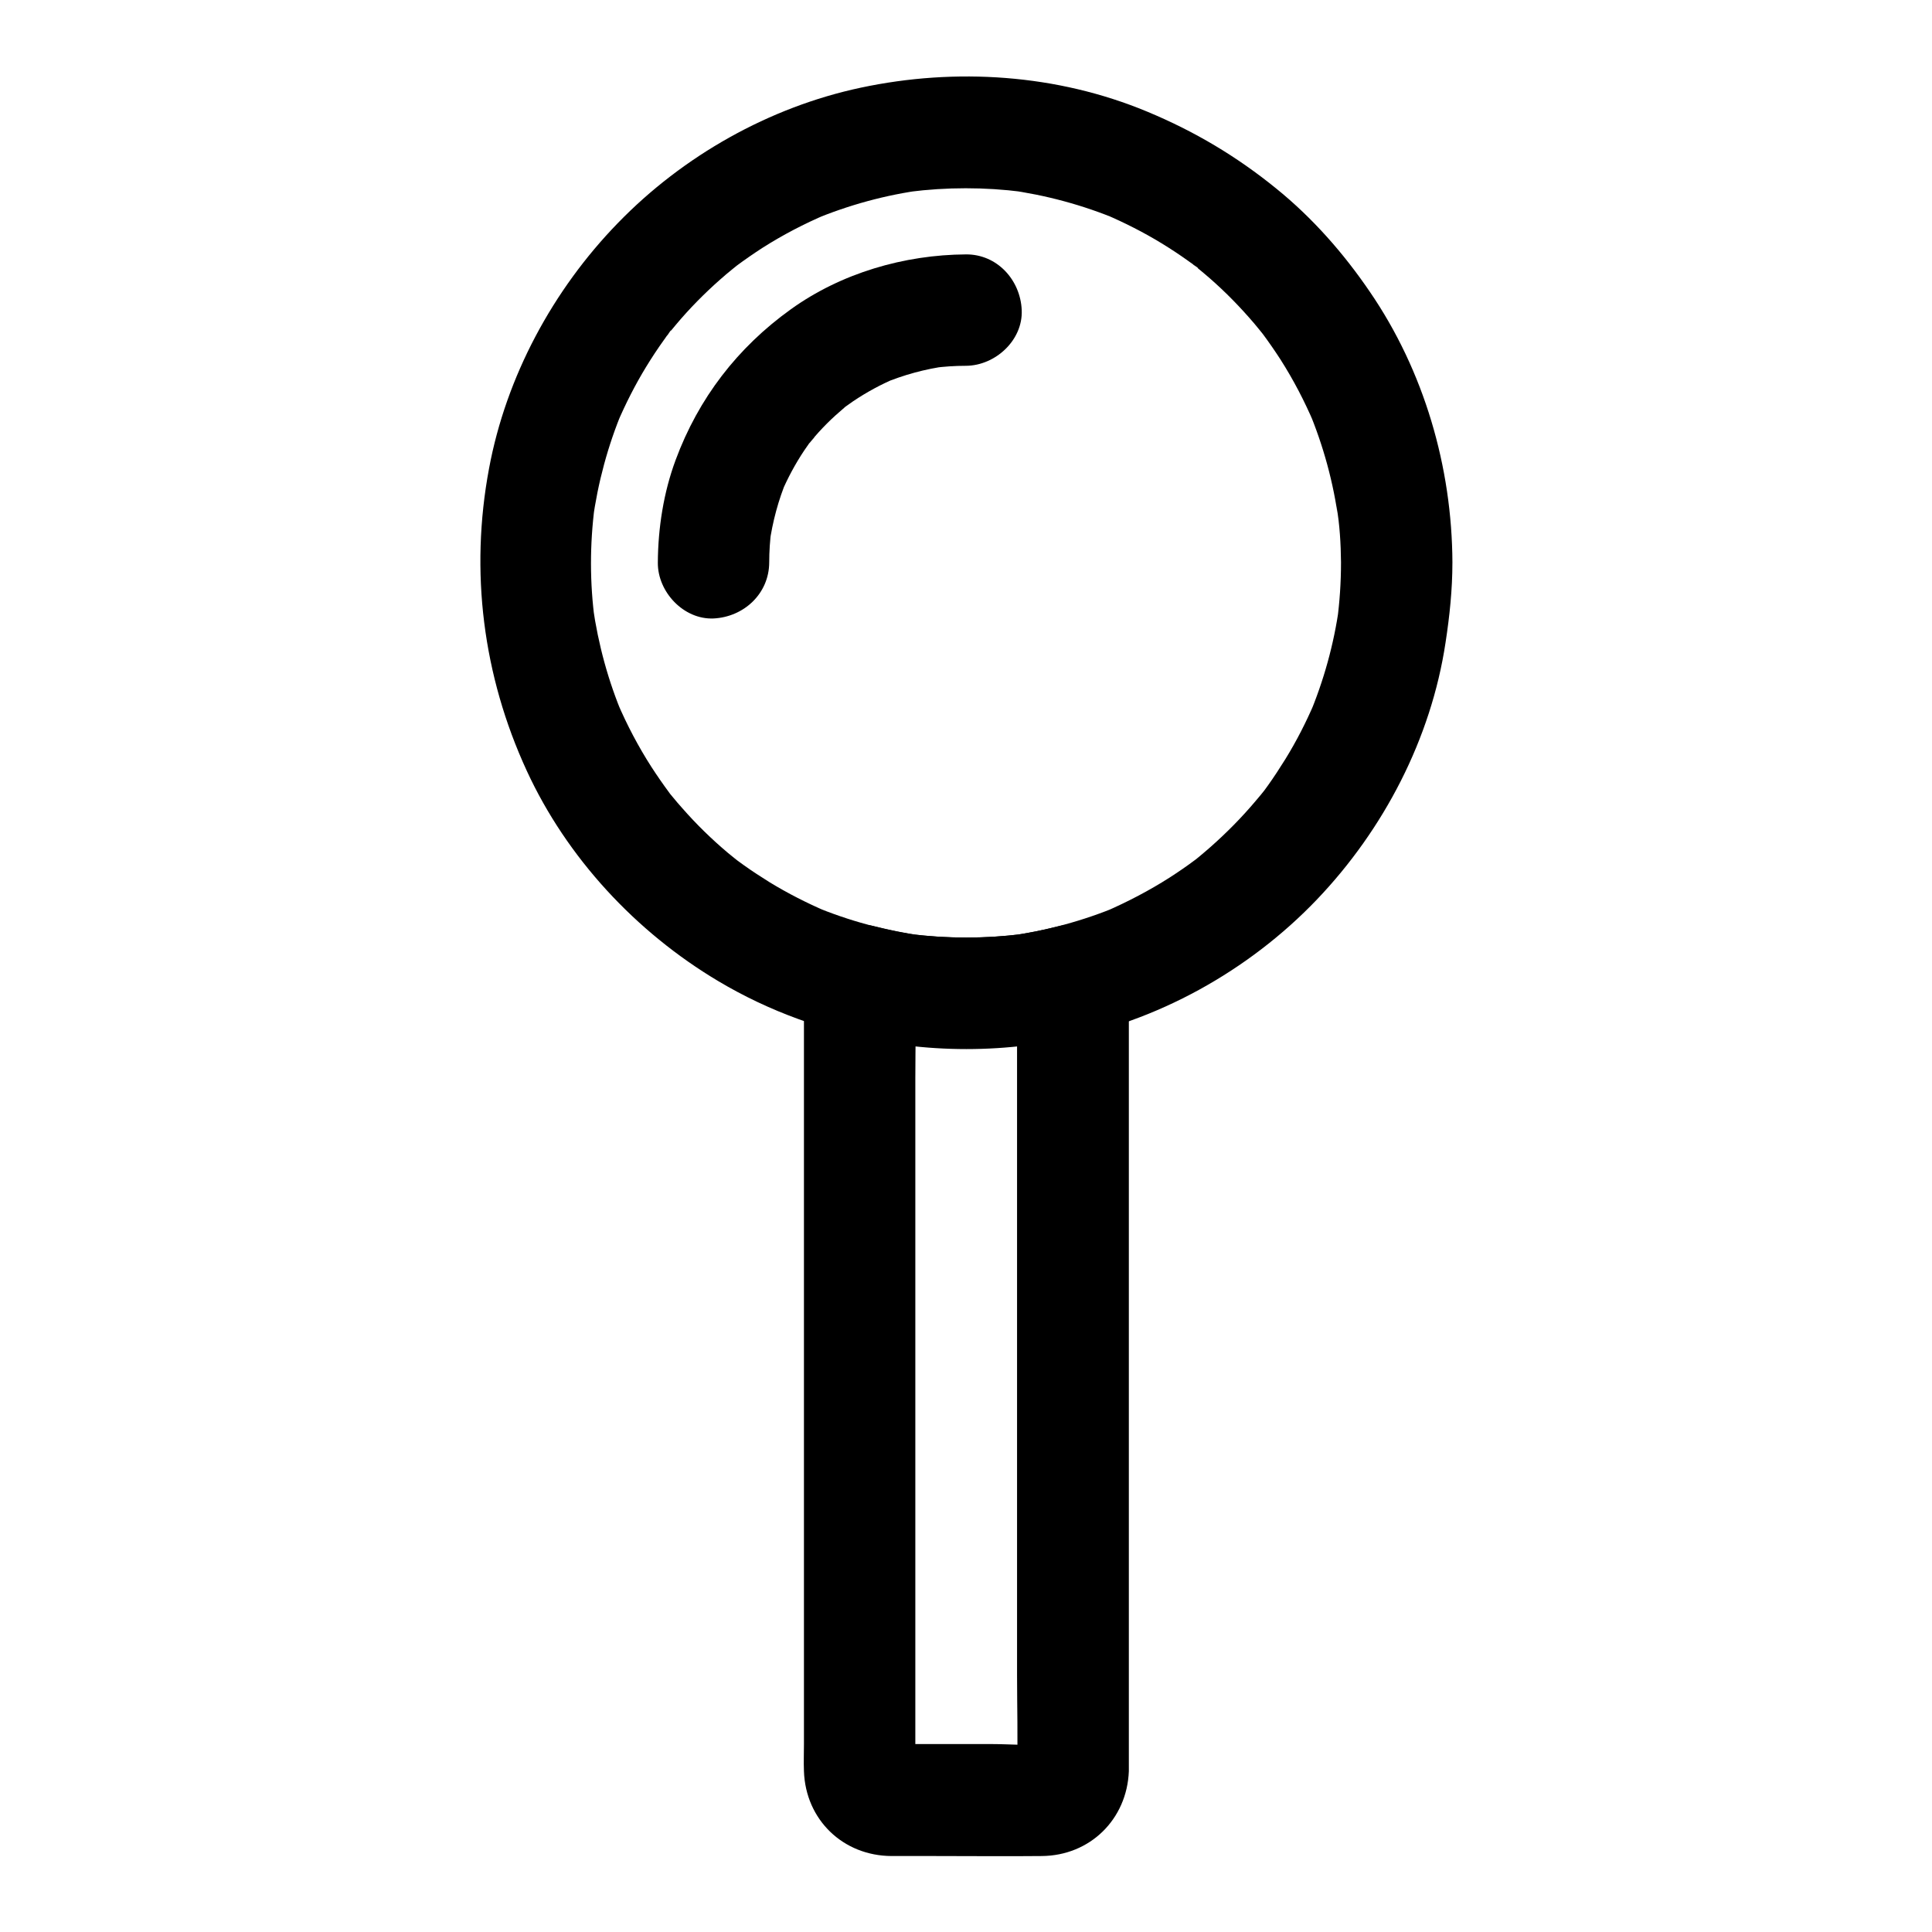 <?xml version="1.0" encoding="UTF-8"?>
<!-- Uploaded to: SVG Repo, www.svgrepo.com, Generator: SVG Repo Mixer Tools -->
<svg fill="#000000" width="800px" height="800px" version="1.1" viewBox="144 144 512 512" xmlns="http://www.w3.org/2000/svg">
 <g>
  <path d="m499.38 293.09c0 5.215-0.344 10.383-1.031 15.547 0.195-1.328 0.344-2.609 0.543-3.938-1.379 9.988-4.082 19.73-8.02 29.078 0.492-1.18 0.984-2.363 1.477-3.543-2.215 5.164-4.773 10.184-7.723 14.957-1.477 2.363-3 4.723-4.625 6.988-0.395 0.543-0.789 1.082-1.18 1.625-0.195 0.246-0.441 0.543-0.59 0.789-0.195 0.297 2.262-2.856 1.277-1.672-0.887 1.133-1.82 2.262-2.754 3.344-3.641 4.328-7.625 8.363-11.906 12.152-0.984 0.887-2.016 1.723-3.051 2.609-0.543 0.441-1.031 0.836-1.574 1.277-1.18 0.984 1.969-1.477 1.672-1.277-0.344 0.246-0.688 0.543-1.082 0.789-2.215 1.672-4.527 3.246-6.887 4.773-5.41 3.445-11.07 6.394-16.926 8.953 1.18-0.492 2.363-0.984 3.543-1.477-9.496 3.984-19.387 6.641-29.57 8.02 1.328-0.195 2.609-0.344 3.938-0.543-9.891 1.23-19.875 1.23-29.816 0 1.328 0.195 2.609 0.344 3.938 0.543-10.184-1.379-20.121-4.035-29.57-8.02 1.18 0.492 2.363 0.984 3.543 1.477-5.164-2.215-10.184-4.773-14.957-7.676-2.363-1.477-4.723-3-6.988-4.625-0.543-0.395-1.082-0.789-1.625-1.18-0.492-0.395-2.508-1.918-0.344-0.246s0.148 0.098-0.344-0.297c-0.59-0.492-1.23-0.984-1.82-1.477-4.328-3.641-8.414-7.625-12.152-11.906-0.887-0.984-1.77-2.016-2.609-3.051-0.441-0.492-0.836-1.031-1.277-1.574-1.82-2.312 1.77 2.363 0.492 0.59-1.672-2.262-3.246-4.527-4.773-6.887-3.445-5.363-6.445-11.07-8.953-16.926 0.492 1.18 0.984 2.363 1.477 3.543-3.938-9.297-6.594-19.039-8.02-29.078 0.195 1.328 0.344 2.609 0.543 3.938-1.379-10.137-1.379-20.418-0.051-30.602-0.195 1.328-0.344 2.609-0.543 3.938 1.379-10.137 4.035-19.977 7.969-29.371-0.492 1.18-0.984 2.363-1.477 3.543 2.215-5.164 4.773-10.234 7.723-15.055 1.477-2.41 3-4.723 4.625-6.988 0.395-0.543 0.738-1.031 1.133-1.574 0.098-0.098 0.59-0.934 0.789-1.031 0.246-0.098-2.215 2.805-1.328 1.723 0.887-1.082 1.723-2.164 2.656-3.246 3.59-4.281 7.527-8.266 11.711-11.957 1.031-0.934 2.117-1.82 3.199-2.707 0.492-0.395 0.984-0.789 1.523-1.23 2.312-1.871-2.902 2.164-0.441 0.344 2.262-1.672 4.527-3.246 6.887-4.773 5.41-3.445 11.07-6.394 16.973-8.906-1.18 0.492-2.363 0.984-3.543 1.477 9.398-3.938 19.285-6.641 29.371-7.969-1.328 0.195-2.609 0.344-3.938 0.543 9.988-1.277 20.074-1.277 30.062 0-1.328-0.195-2.609-0.344-3.938-0.543 10.137 1.379 19.977 4.035 29.371 7.969-1.18-0.492-2.363-0.984-3.543-1.477 5.164 2.215 10.234 4.773 15.055 7.723 2.41 1.477 4.723 3 6.988 4.625 0.543 0.395 1.031 0.738 1.574 1.133 0.098 0.098 0.934 0.59 1.031 0.789 0.098 0.246-2.805-2.215-1.723-1.328 1.082 0.887 2.164 1.723 3.246 2.656 4.281 3.59 8.266 7.527 11.957 11.711 0.934 1.031 1.82 2.117 2.707 3.199 0.395 0.492 0.789 0.984 1.23 1.523 1.871 2.312-2.164-2.902-0.344-0.441 1.672 2.262 3.246 4.527 4.773 6.887 3.445 5.41 6.394 11.07 8.906 16.973-0.492-1.18-0.984-2.363-1.477-3.543 3.938 9.398 6.641 19.285 7.969 29.371-0.195-1.328-0.344-2.609-0.543-3.938 0.84 4.918 1.133 9.934 1.184 14.953 0 7.723 6.789 15.105 14.762 14.762 7.969-0.344 14.809-6.496 14.762-14.762-0.098-25.34-7.527-50.824-21.895-71.781-6.938-10.184-15.152-19.531-24.746-27.305-10.527-8.562-21.695-15.203-34.242-20.418-23.867-9.941-50.73-11.711-75.922-6.348-24.254 5.164-47.086 18.055-64.355 35.867-17.219 17.711-29.617 40.688-34.145 65.043-5.117 27.305-1.625 54.906 9.988 80.098 10.629 23.074 28.93 42.754 50.727 55.742 27.16 16.188 59.484 21.305 90.43 15.598 25.781-4.723 50.184-18.301 68.242-37.195 17.711-18.547 30.258-42.605 34.094-68.094 1.082-7.035 1.82-14.07 1.82-21.207 0-7.723-6.789-15.105-14.762-14.762-8.016 0.348-14.758 6.496-14.758 14.762z"/>
  <path d="m347.85 293.09c0-2.953 0.195-5.902 0.59-8.855-0.195 1.328-0.344 2.609-0.543 3.938 0.836-5.902 2.363-11.66 4.676-17.172-0.492 1.18-0.984 2.363-1.477 3.543 1.672-3.887 3.641-7.578 6.004-11.121 0.543-0.789 1.082-1.574 1.672-2.363 0.688-0.934 2.363-2.609-0.738 0.934 0.297-0.344 0.543-0.688 0.789-0.984 1.379-1.672 2.805-3.246 4.328-4.773 1.426-1.426 2.953-2.805 4.527-4.133 0.195-0.148 1.082-1.031 1.23-1.031-0.148-0.051-3.344 2.461-1.18 0.934 0.789-0.543 1.574-1.133 2.363-1.672 3.59-2.41 7.379-4.477 11.367-6.148-1.18 0.492-2.363 0.984-3.543 1.477 5.512-2.312 11.266-3.887 17.172-4.676-1.328 0.195-2.609 0.344-3.938 0.543 2.953-0.395 5.902-0.59 8.855-0.59 7.723-0.051 15.105-6.742 14.762-14.762-0.344-7.969-6.496-14.809-14.762-14.762-16.383 0.098-33.113 4.969-46.445 14.562-14.121 10.137-24.453 23.566-30.504 39.902-3.199 8.609-4.676 18.055-4.723 27.258-0.051 7.723 6.84 15.105 14.762 14.762 8.012-0.391 14.703-6.543 14.754-14.809z"/>
  <path d="m413.53 403.69v21.008 50.184 60.859 52.203c0 8.363 0.246 16.727 0 25.094 0 0.543-0.051 1.031-0.098 1.574 0.195-1.328 0.344-2.609 0.543-3.938-0.148 0.641-0.297 1.23-0.543 1.82 0.492-1.18 0.984-2.363 1.477-3.543-0.148 0.395-0.344 0.738-0.59 1.082 1.672-2.016 2.117-2.609 1.328-1.77-0.688 0.688 3.543-2.117 0.688-0.688 1.18-0.492 2.363-0.984 3.543-1.477-0.59 0.246-1.18 0.441-1.82 0.543 1.328-0.195 2.609-0.344 3.938-0.543-4.871 0.641-10.137 0.098-15.008 0.098h-22.828c-2.016 0-4.133 0.148-6.102-0.098 1.328 0.195 2.609 0.344 3.938 0.543-0.641-0.148-1.18-0.297-1.82-0.543 1.18 0.492 2.363 0.984 3.543 1.477-2.805-1.426 1.426 1.379 0.738 0.688-0.789-0.836-0.344-0.246 1.328 1.77-0.246-0.344-0.441-0.738-0.59-1.082 0.492 1.18 0.984 2.363 1.477 3.543-0.246-0.641-0.395-1.18-0.543-1.82 0.195 1.328 0.344 2.609 0.543 3.938-0.297-2.164-0.098-4.477-0.098-6.641v-15.055-49.84-60.812-52.496c0-8.562 0.246-17.121 0-25.684v-0.344c-6.25 4.723-12.449 9.496-18.695 14.219 21.008 5.41 43.445 5.41 64.453 0 7.477-1.918 12.742-10.676 10.332-18.156-2.508-7.723-10.137-12.348-18.156-10.332-4.082 1.031-8.215 1.871-12.449 2.461 1.328-0.195 2.609-0.344 3.938-0.543-10.527 1.426-21.207 1.426-31.734 0 1.328 0.195 2.609 0.344 3.938 0.543-4.184-0.59-8.316-1.426-12.449-2.461-9.25-2.363-18.695 4.527-18.695 14.219v26.566 60.91 67.996 47.035c0 2.363-0.098 4.773 0 7.184 0.441 12.891 10.383 22.434 23.223 22.484h11.465c9.445 0 18.895 0.098 28.34 0 12.793-0.098 22.582-9.742 23.074-22.484v-1.969-38.031-65.289-65.094-37.492-1.77c0-7.723-6.789-15.105-14.762-14.762-8.074 0.301-14.863 6.449-14.863 14.715z"/>
 </g>
</svg>